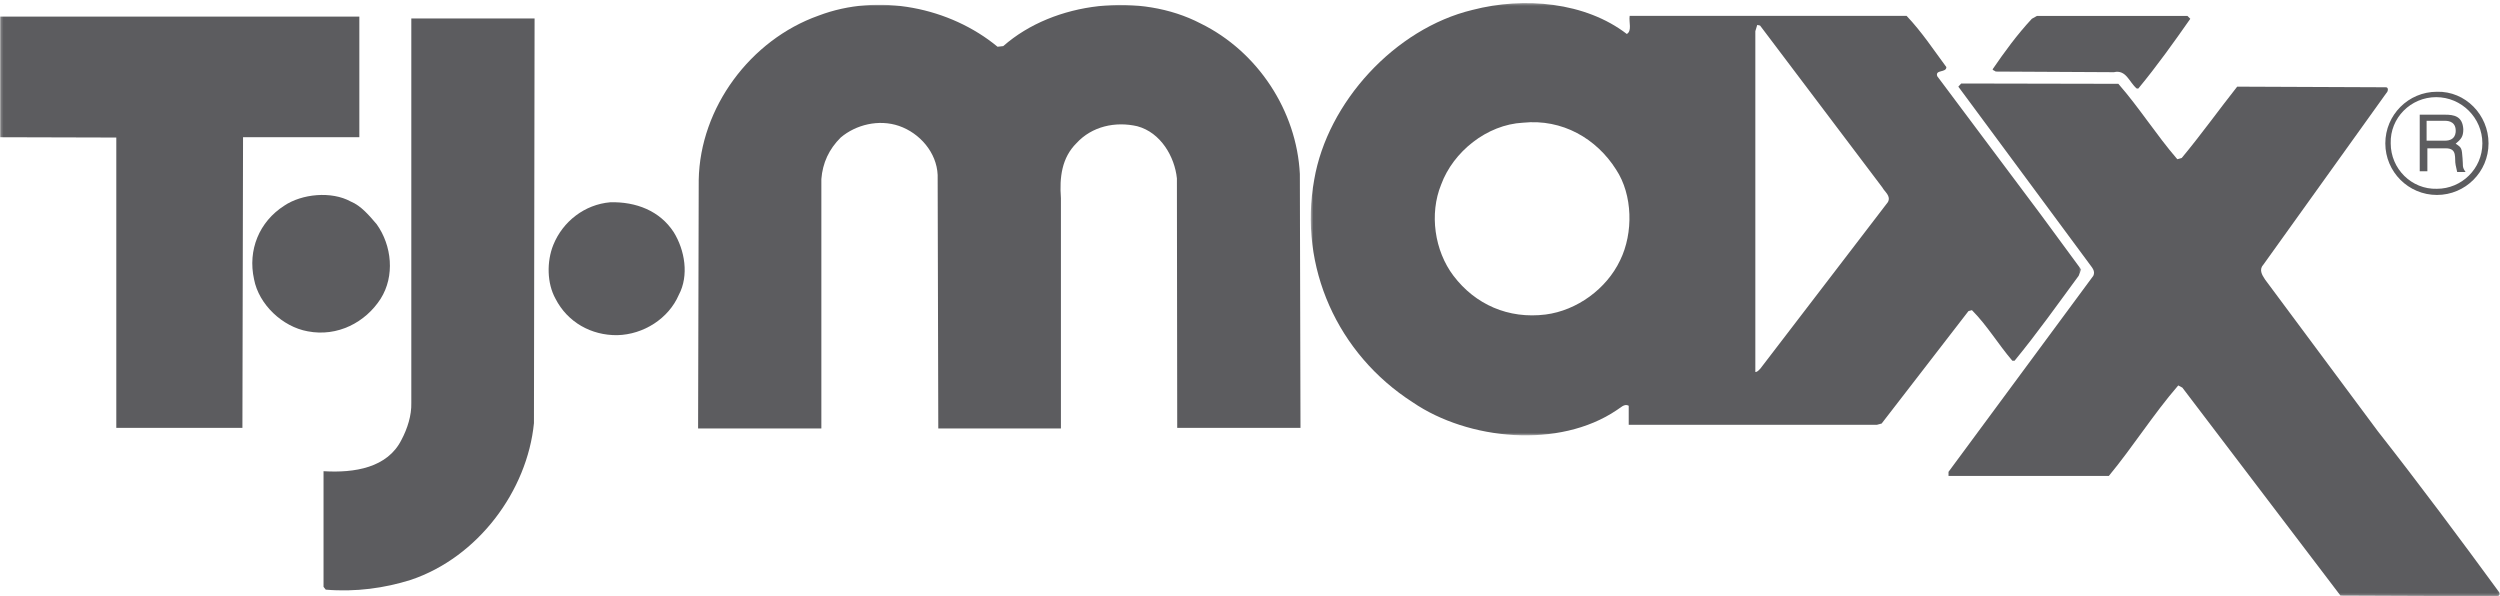 <?xml version="1.0" encoding="UTF-8"?>
<svg width="1048px" height="250px" viewBox="0 0 1048 250" version="1.1" xmlns="http://www.w3.org/2000/svg" xmlns:xlink="http://www.w3.org/1999/xlink">
    <!-- Generator: Sketch 62 (91390) - https://sketch.com -->
    <title>tjmaxx-inactive</title>
    <desc>Created with Sketch.</desc>
    <defs>
        <polygon id="path-1" points="0.43 0.306 323.399 0.306 323.399 181.507 0.43 181.507"></polygon>
        <polygon id="path-3" points="0.182 -0.001 1047.927 -0.001 1047.927 247.801 0.182 247.801"></polygon>
    </defs>
    <g id="Global-Header-Logos-Large" stroke="none" stroke-width="1" fill="none" fill-rule="evenodd">
        <g id="Logos/TJMaxx-Gray-lg">
            <g id="TJMaxx" transform="translate(0, 1)">
                <g id="Group-3" transform="translate(549.037, 0)">
                    <mask id="mask-2" fill="white">
                        <use xlink:href="#path-1"></use>
                    </mask>
                    <g id="Clip-2"></g>
                    <path d="M132.926,13.246 C135.178,11.934 133.722,8.269 134.118,5.648 L250.201,5.648 C256.554,12.33 261.452,19.792 266.879,27.127 C266.879,29.615 262.114,28.043 263.041,30.924 L306.455,88.941 L323.399,111.988 L322.34,114.609 C313.474,126.657 305.132,138.441 295.467,150.228 L294.544,150.228 C288.587,143.286 284.086,135.56 277.6,129.013 L276.147,129.406 L239.743,176.549 L237.76,177.076 L133.722,177.076 L133.722,169.086 C131.866,168.038 130.28,170.005 128.694,170.922 C104.47,187.288 66.347,183.491 43.186,167.646 C11.549,147.344 -4.729,110.808 1.888,74.273 C7.448,41.924 35.637,11.018 68.2,3.163 C89.908,-2.47 115.588,-0.114 132.926,13.246 Z M128.428,70.08 C120.222,57.116 105.923,48.734 89.379,50.438 C74.29,51.222 60.127,62.617 55.096,76.366 C50.069,88.677 52.318,104.13 60.26,114.609 C69.392,126.657 83.292,132.811 98.91,130.843 C112.013,129.142 124.457,120.107 130.147,108.059 C135.707,96.667 135.441,80.69 128.428,70.08 Z M240.009,77.546 L188.783,9.709 L187.594,9.449 L186.8,12.066 L186.8,154.942 C187.727,154.942 188.253,154.16 188.916,153.504 L242.392,83.7 C243.717,81.083 241.069,79.51 240.009,77.546 L240.009,77.546 Z" id="Fill-1" fill="#5C5C5F" mask="url(#mask-2)"></path>
                </g>
                <path d="M159.544,124.281 C153.216,134.116 141.504,140.313 128.981,137.886 C118.478,135.998 108.514,126.705 106.494,116.064 C103.8,103.808 108.65,91.956 119.152,85.223 C126.558,80.24 138.945,79.026 147.021,83.471 C151.332,85.223 154.833,89.397 157.931,93.034 C164.258,101.923 165.607,114.718 159.544,124.281 Z" id="Fill-6" fill="#5C5C5F"></path>
                <g id="Group-14" transform="translate(0, 1)">
                    <mask id="mask-4" fill="white">
                        <use xlink:href="#path-3"></use>
                    </mask>
                    <g id="Clip-8"></g>
                    <path d="M284.537,121.645 C280.284,131.52 269.792,138.237 258.765,138.502 C247.875,138.631 237.911,133.102 232.863,123.223 C229.275,116.771 229.144,107.682 231.933,100.703 C235.918,90.825 245.083,83.711 255.846,82.789 C266.605,82.527 276.566,86.346 282.41,95.303 C287.061,102.809 288.92,113.476 284.537,121.645 Z" id="Fill-7" fill="#5C5C5F" mask="url(#mask-4)"></path>
                    <path d="M420.564,17.33 C441.949,-1.503 478.082,-5.322 503.319,7.849 C527.229,19.571 543.569,44.463 544.899,70.934 L545.164,177.357 L493.49,177.357 L493.359,72.781 C492.426,63.694 486.582,53.55 476.752,50.915 C467.587,48.81 457.757,50.915 451.248,58.029 C445.139,64.086 444.076,72.254 444.738,81.075 L444.738,177.616 L393.331,177.616 L393.064,71.332 C392.666,61.98 385.628,53.815 376.858,50.785 C368.358,47.888 358.793,50.258 352.417,55.658 C347.502,60.532 344.844,66.326 344.315,73.043 L344.315,177.616 L292.641,177.616 L292.905,73.437 C293.437,43.147 314.558,14.698 343.118,4.557 C368.358,-5.06 398.246,1.132 418.17,17.595 L420.564,17.33 Z" id="Fill-9" fill="#5C5C5F" mask="url(#mask-4)"></path>
                    <path d="M896.386,35.112 L895.721,35.112 C892.531,32.476 891.338,27.076 886.158,28.263 L836.608,27.998 C836.21,27.603 835.545,27.603 835.283,27.076 C840.329,19.703 845.511,12.589 851.751,5.873 L853.88,4.686 L916.976,4.686 L918.173,5.873 C911.262,15.752 904.224,25.627 896.386,35.112 Z" id="Fill-10" fill="#5C5C5F" mask="url(#mask-4)"></path>
                    <polygon id="Fill-11" fill="#5C5C5F" mask="url(#mask-4)" points="101.884 55.526 101.62 177.357 48.752 177.357 48.752 55.658 0 55.526 0 4.951 150.636 4.951 150.636 55.526"></polygon>
                    <path d="M172.158,241.1 C161.264,244.524 149.174,246.241 136.556,245.181 L135.626,244 L135.626,195.528 C148.646,196.323 162.458,194.082 168.306,182.363 C170.827,177.616 172.555,172.087 172.422,166.951 L172.422,5.74 L224.096,5.74 L223.832,175.382 C221.04,203.699 200.451,231.615 172.158,241.1 Z" id="Fill-12" fill="#5C5C5F" mask="url(#mask-4)"></path>
                    <path d="M912.726,64.745 L914.585,64.218 C922.687,54.472 930.126,44.069 937.829,34.323 L999.999,34.585 C1001.463,34.455 1001.062,36.428 1000.396,36.955 L948.856,108.868 C946.863,110.974 948.194,113.214 949.521,115.19 L996.809,178.803 C1014.081,200.798 1031.35,223.98 1047.821,246.5 C1048.352,247.816 1046.758,248.081 1045.828,247.952 L981.135,247.686 L914.849,160.497 L913.124,159.572 C902.632,171.692 894.263,185.128 884.032,197.503 L816.817,197.503 L816.817,195.793 L877.522,113.609 C878.452,111.633 876.991,110.185 876.061,108.868 L820.933,34.323 L822.13,33.003 L888.017,33.136 C896.784,43.147 903.959,54.604 912.726,64.745 Z" id="Fill-13" fill="#5C5C5F" mask="url(#mask-4)"></path>
                </g>
            </g>
            <path d="M1040.61,60.096 C1040.61,49.442 1031.892,40.726 1021.237,40.726 C1010.582,40.726 1001.864,49.442 1002.187,60.096 C1002.187,70.749 1010.905,79.465 1021.56,79.142 C1031.892,79.142 1040.61,70.749 1040.61,60.096 L1040.61,60.096 Z M1043.193,60.096 C1043.193,72.04 1033.506,81.725 1021.56,81.725 C1009.613,81.725 999.927,72.04 999.927,60.096 C999.927,48.151 1009.613,38.466 1021.56,38.466 C1033.506,38.143 1043.193,48.151 1043.193,60.096 L1043.193,60.096 Z" id="Shape" fill="#5C5C5F"></path>
            <path d="M1024.925,50.637 L1017.233,50.637 L1017.233,58.97 L1024.925,58.97 C1026.848,58.97 1029.091,58.329 1029.412,55.445 C1029.732,51.278 1026.848,50.637 1024.925,50.637 L1024.925,50.637 Z M1014.349,71.79 L1014.349,48.073 L1024.925,48.073 C1028.771,48.073 1032.296,48.714 1032.617,54.163 C1032.617,57.368 1031.655,58.329 1029.412,60.252 C1031.976,61.854 1031.976,62.175 1032.296,66.341 C1032.617,69.546 1031.976,69.867 1033.578,72.11 L1030.053,72.11 L1029.412,69.226 C1028.771,66.341 1030.373,62.175 1025.245,62.175 L1017.554,62.175 L1017.554,71.79 L1014.349,71.79 L1014.349,71.79 Z" id="Shape" fill="#5C5C5F"></path>
        </g>
    </g>
</svg>